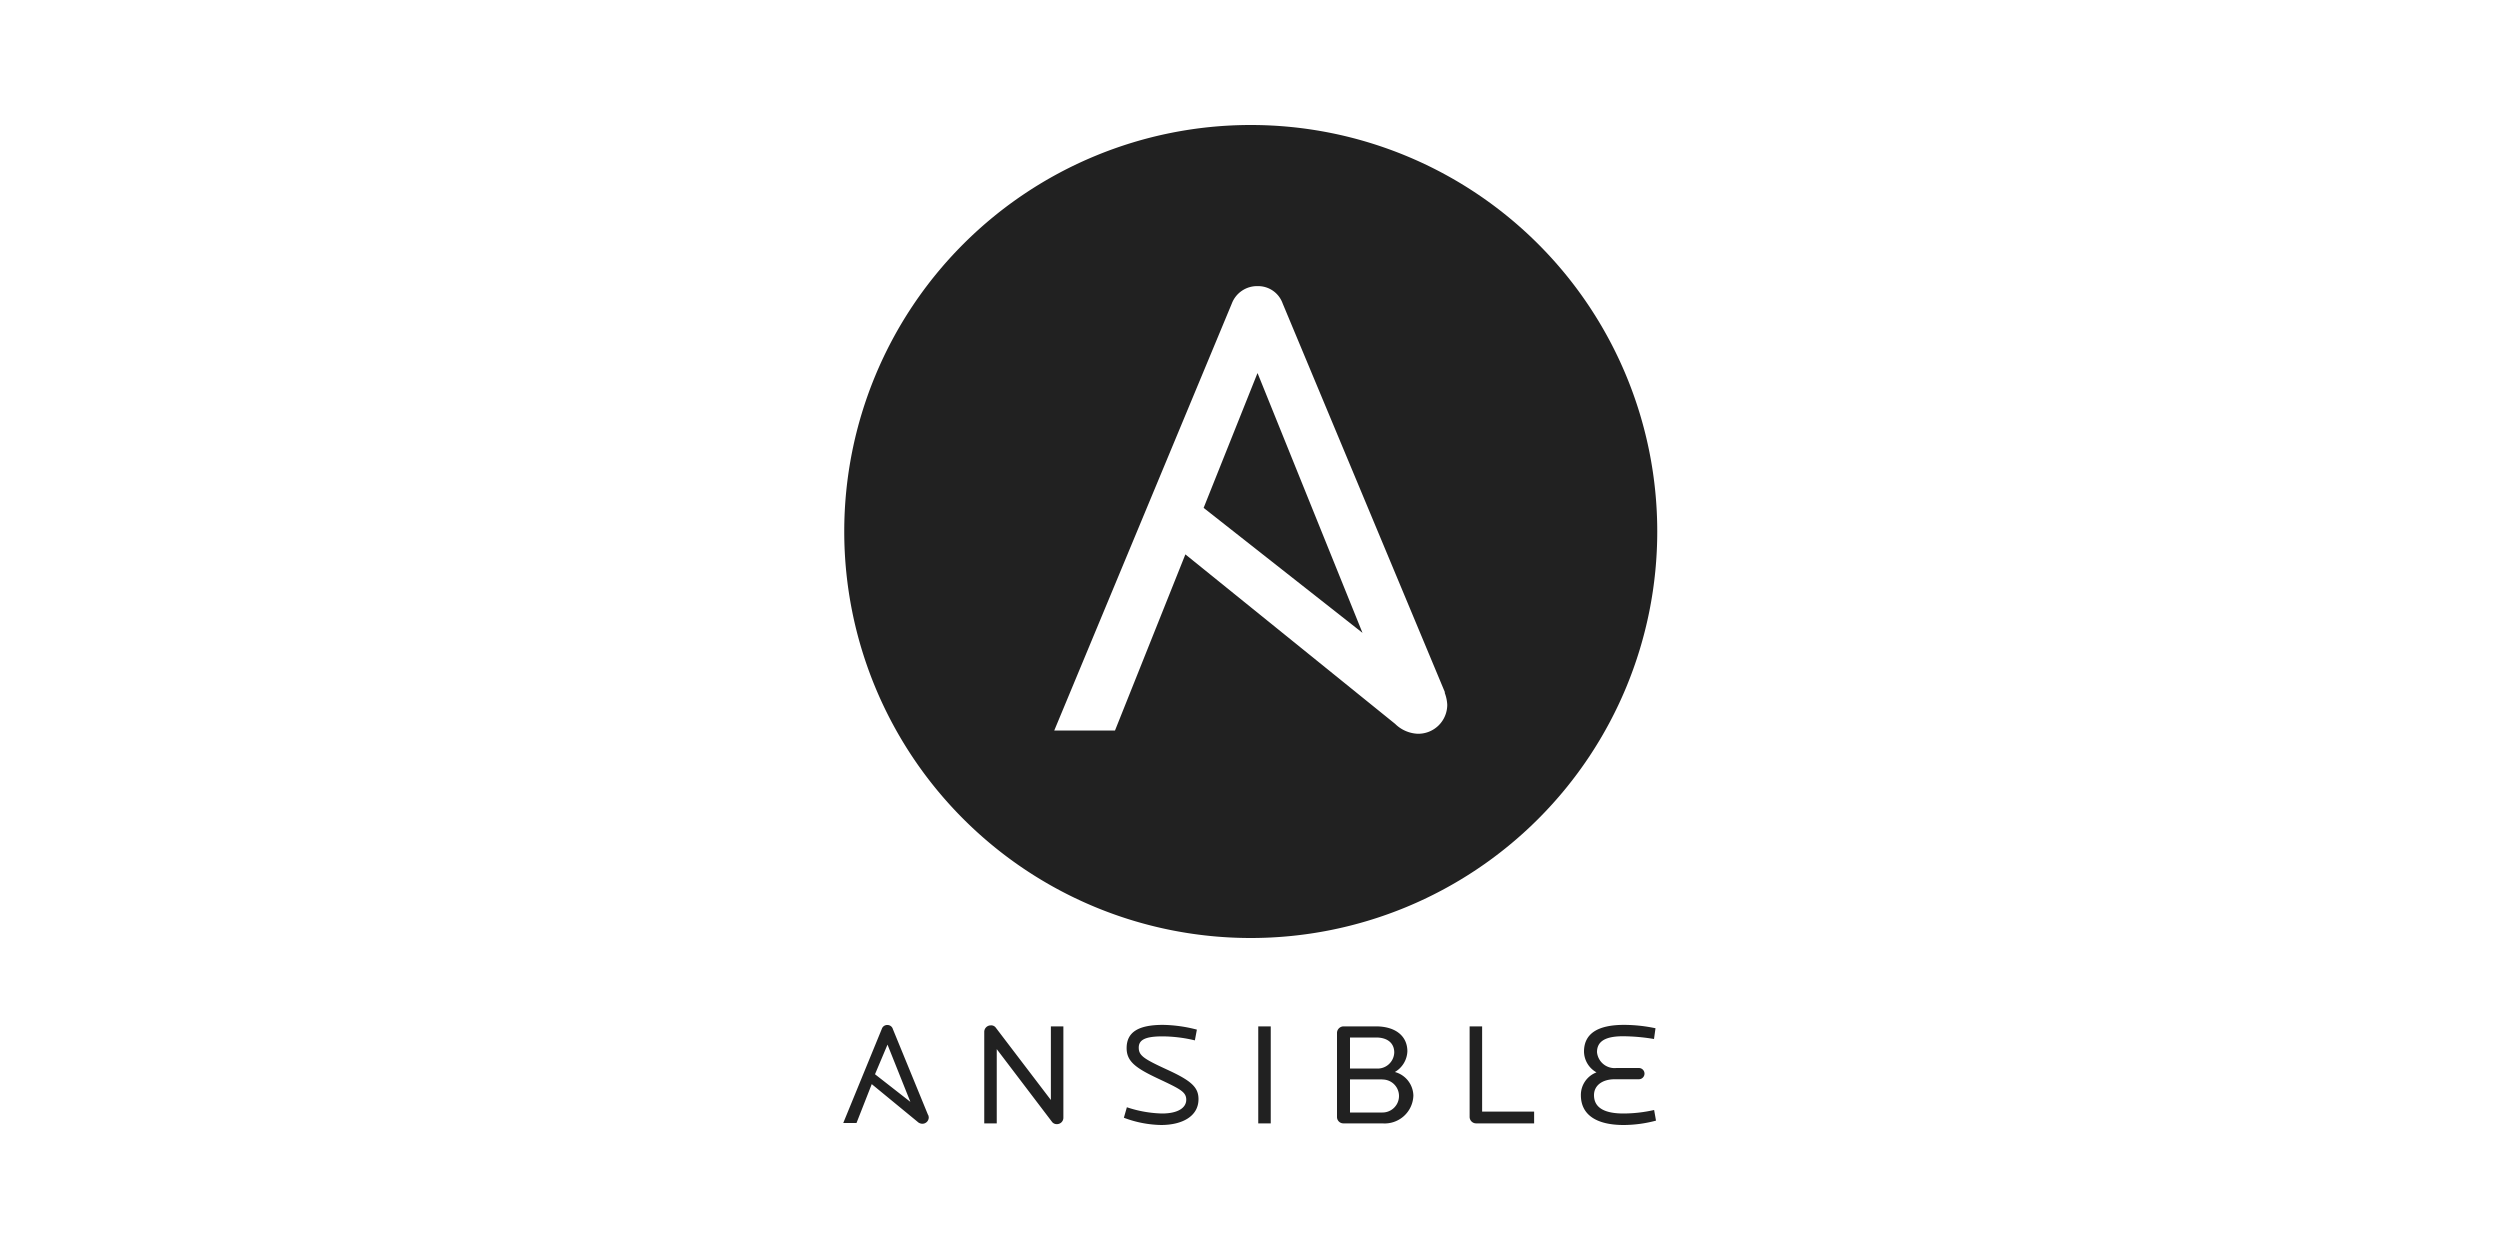 <svg id="Layer_1" data-name="Layer 1" xmlns="http://www.w3.org/2000/svg" width="200" height="100" viewBox="0 0 200 100"><defs><style>.cls-1{fill:#fff;}.cls-2{fill:#212121;}</style></defs><title>ansible logo.greysvg</title><rect class="cls-1" width="200" height="100"/><path class="cls-2" d="M84.56,89.93a.47.47,0,0,1-.39-.17l-4.43-5.83v5.94h-1V82.55a.52.52,0,0,1,.52-.52.45.45,0,0,1,.4.18L84.07,88V82.11h1v7.31a.51.51,0,0,1-.52.51m8.36.07a8.82,8.82,0,0,1-3-.58l.24-.84a9.51,9.51,0,0,0,2.81.5c1.28,0,1.94-.46,1.94-1.1s-.51-.87-2.29-1.71-2.48-1.37-2.48-2.42c0-1.32,1-1.86,2.91-1.86a11.36,11.36,0,0,1,2.71.38l-.16.86A11.3,11.3,0,0,0,93,82.91c-1.35,0-1.9.26-1.9.9s.4.9,2.29,1.77,2.49,1.39,2.49,2.35c0,1.38-1.31,2.07-3,2.07m7.78-7.89h1v7.76h-1Zm9.93,4.24H108V89h2.6a1.32,1.32,0,1,0,0-2.64M110.12,83H108v2.48h2.09a1.33,1.33,0,0,0,1.45-1.28c0-.74-.53-1.2-1.45-1.2m.52,6.87h-3.12a.51.51,0,0,1-.53-.51h0V82.63a.53.53,0,0,1,.53-.52h2.58c1.58,0,2.52.78,2.52,2a2,2,0,0,1-1,1.65,2,2,0,0,1,1.48,1.89,2.3,2.3,0,0,1-2.48,2.22m7.49,0a.52.52,0,0,1-.51-.52V82.11h1v6.82h4.16v.94Zm11.81.13c-2.14,0-3.42-.79-3.42-2.39a1.93,1.93,0,0,1,1.25-1.82,1.94,1.94,0,0,1-1-1.66c0-1.45,1.11-2.14,3.2-2.14a12.24,12.24,0,0,1,2.52.27l-.12.86a15.52,15.52,0,0,0-2.48-.22c-1.35,0-2.08.37-2.08,1.27a1.41,1.41,0,0,0,1.56,1.27h1.79a.45.45,0,0,1,0,.9h-1.93c-1,0-1.66.5-1.66,1.27,0,1.13,1.05,1.47,2.36,1.47a11.24,11.24,0,0,0,2.45-.28l.15.85a10.11,10.11,0,0,1-2.58.35M71,83.57l1.83,4.58L70,85.94Zm3.25,5.64-2.82-6.88A.45.45,0,0,0,71,82a.45.45,0,0,0-.45.3l-3.09,7.54h1.06l1.22-3.11,3.65,3a.58.58,0,0,0,.39.17.51.51,0,0,0,.52-.51.69.69,0,0,0-.05-.21Z"/><path class="cls-2" d="M132.58,42.52A32.52,32.52,0,1,1,100.06,10a32.52,32.52,0,0,1,32.52,32.52"/><path class="cls-1" d="M100.61,29.86,109,50.63l-12.71-10,4.3-10.76Zm15,25.56-13-31.15a2.08,2.08,0,0,0-2-1.38,2.16,2.16,0,0,0-2.06,1.38L84.34,58.44H89.2l5.63-14.09,16.78,13.56a2.74,2.74,0,0,0,1.79.79,2.32,2.32,0,0,0,2.38-2.32,3.1,3.1,0,0,0-.22-1Z"/></svg>